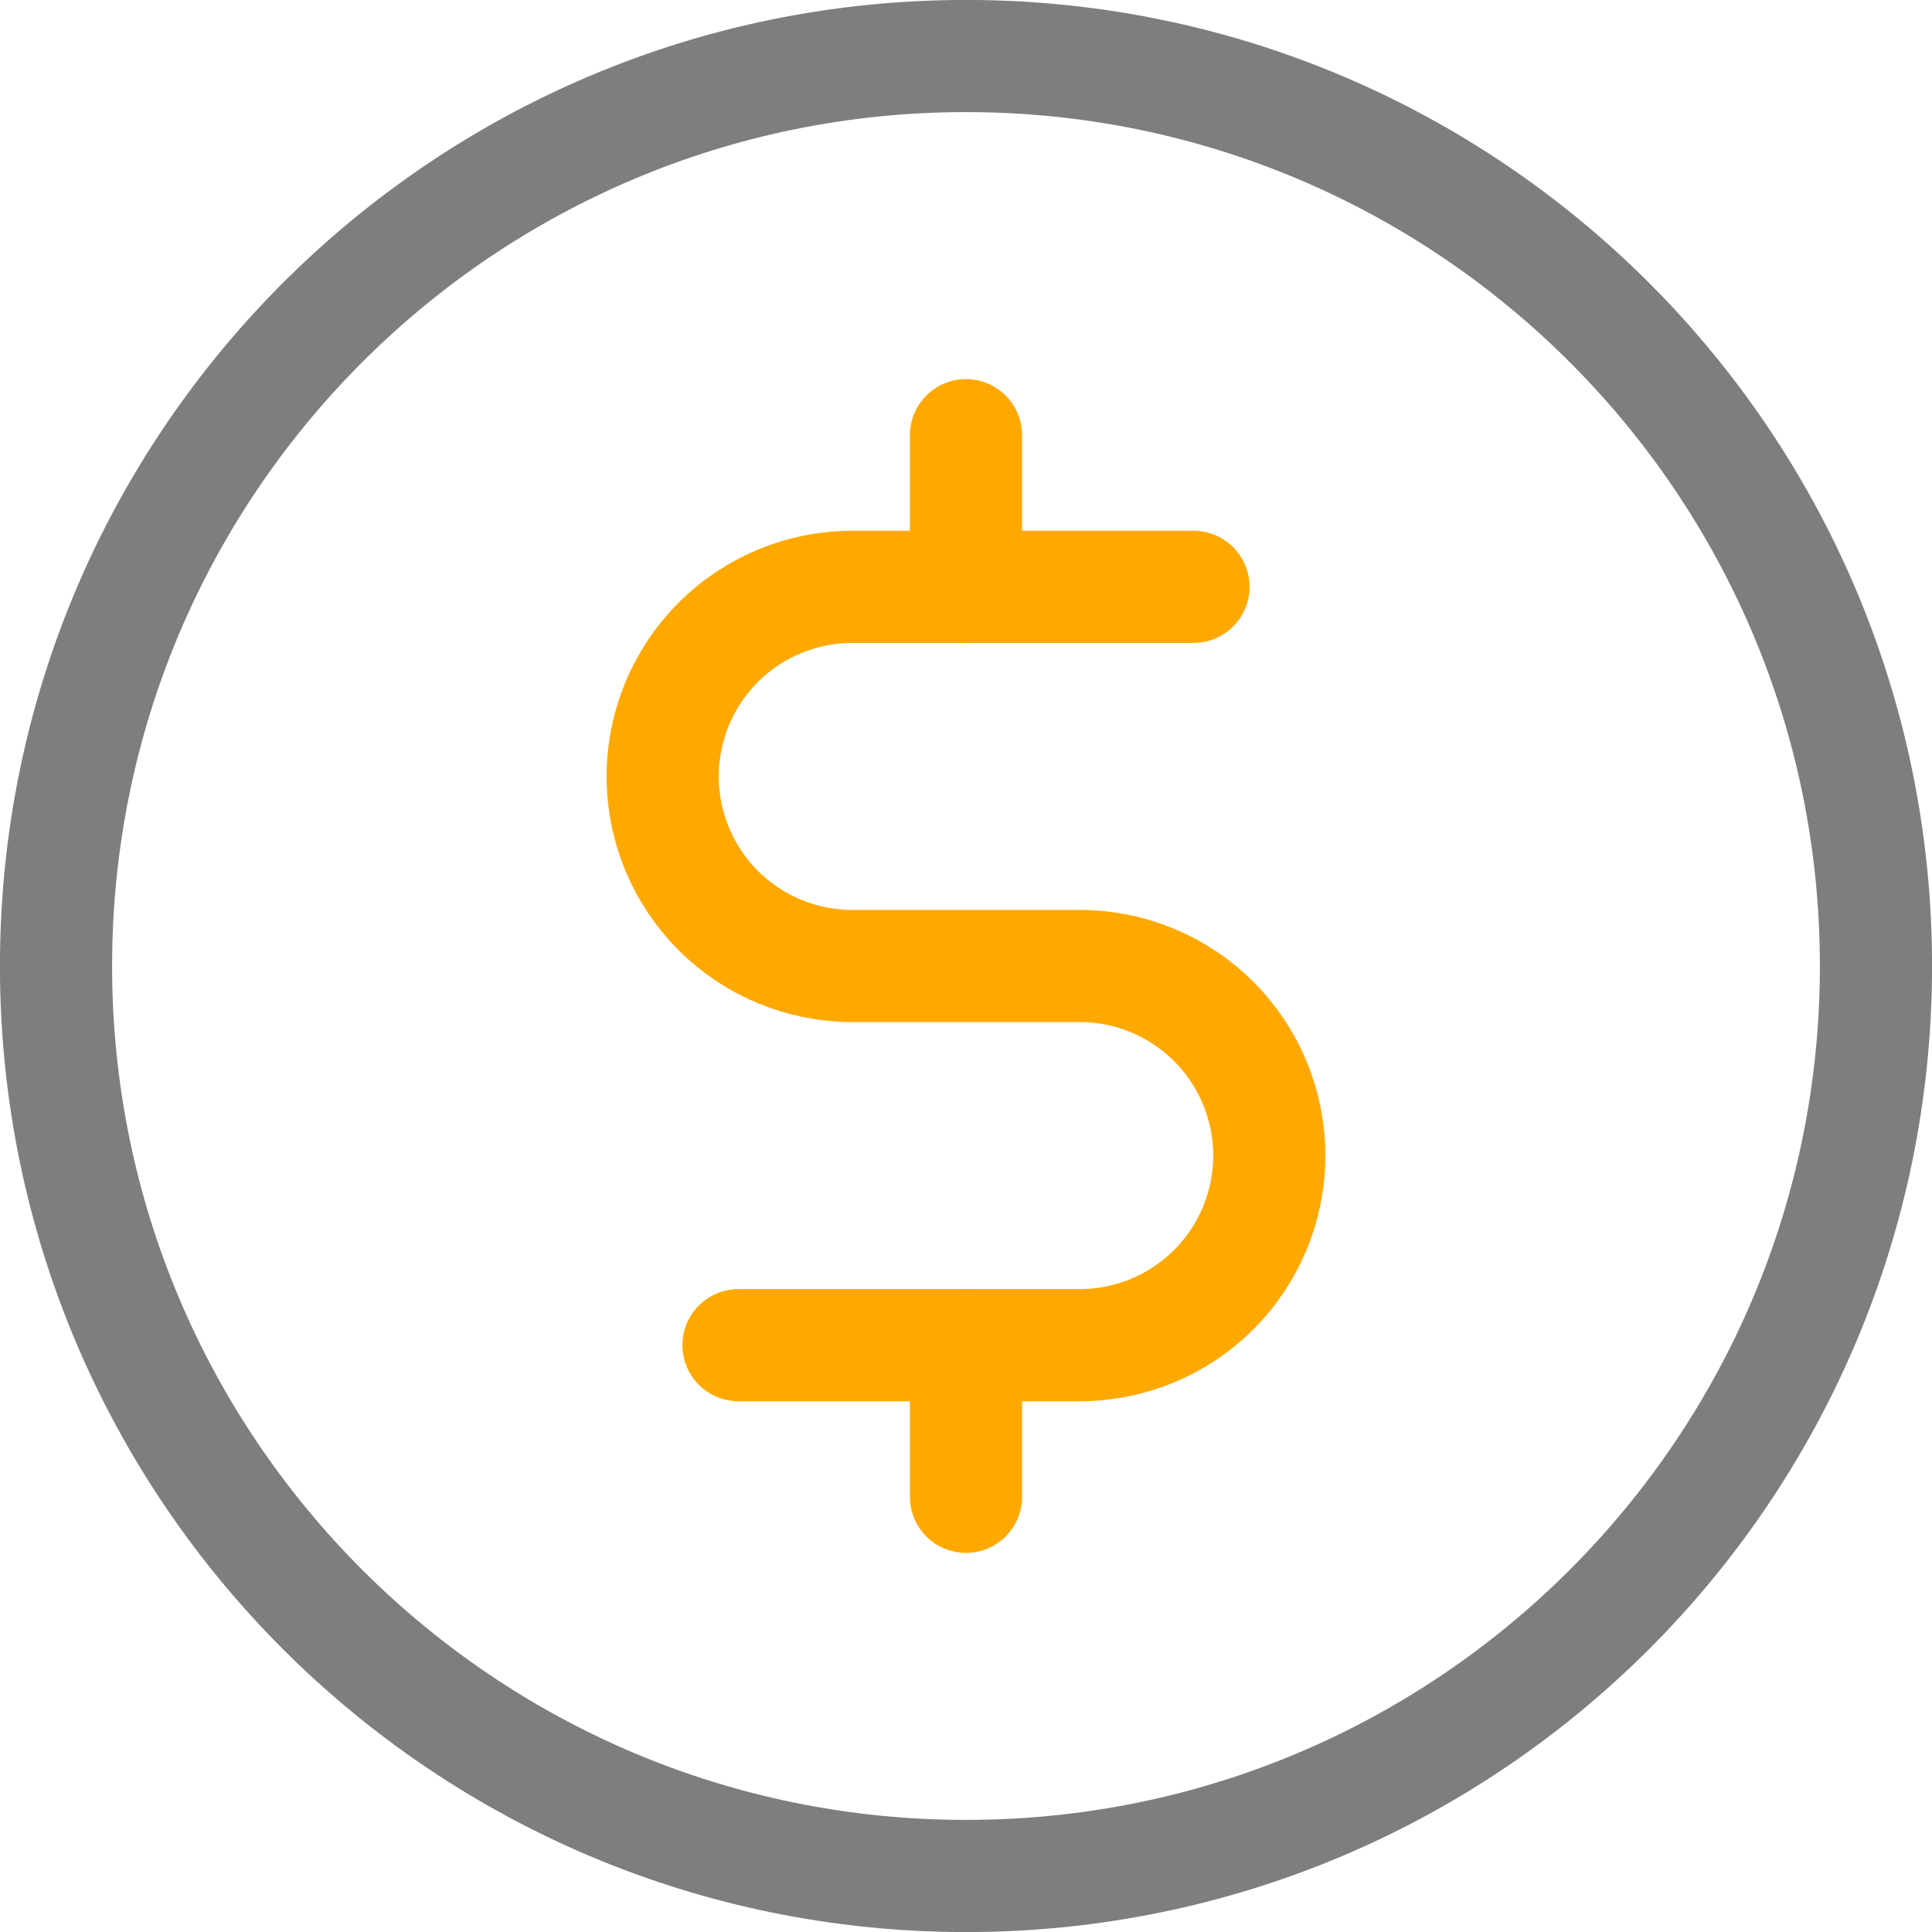 <svg xmlns="http://www.w3.org/2000/svg" fill="none" viewBox="8.55 8.55 68.9 68.9">
<g id="icon 1">
<g id="Group 14315">
<path id="Vector" d="M43 75.452C60.923 75.452 75.452 60.923 75.452 43C75.452 25.077 60.923 10.548 43 10.548C25.077 10.548 10.548 25.077 10.548 43C10.548 60.923 25.077 75.452 43 75.452Z" stroke="#7E7E7E" stroke-width="4" stroke-linecap="round" stroke-linejoin="round"/>
<path id="Vector_2" d="M43 24.07V29.479" stroke="#FFA900" stroke-width="4" stroke-linecap="round" stroke-linejoin="round"/>
<path id="Vector_3" d="M43 56.522V61.93" stroke="#FFA900" stroke-width="4" stroke-linecap="round" stroke-linejoin="round"/>
<path id="Vector_4" d="M34.887 56.522H47.056C48.85 56.522 50.569 55.809 51.837 54.541C53.105 53.274 53.817 51.554 53.817 49.761C53.817 47.968 53.105 46.248 51.837 44.98C50.569 43.712 48.85 43 47.056 43H38.944C37.151 43 35.431 42.288 34.163 41.02C32.895 39.752 32.183 38.032 32.183 36.239C32.183 34.446 32.895 32.727 34.163 31.459C35.431 30.191 37.151 29.478 38.944 29.478H51.113" stroke="#FFA900" stroke-width="4" stroke-linecap="round" stroke-linejoin="round"/>
</g>
</g>
</svg>
